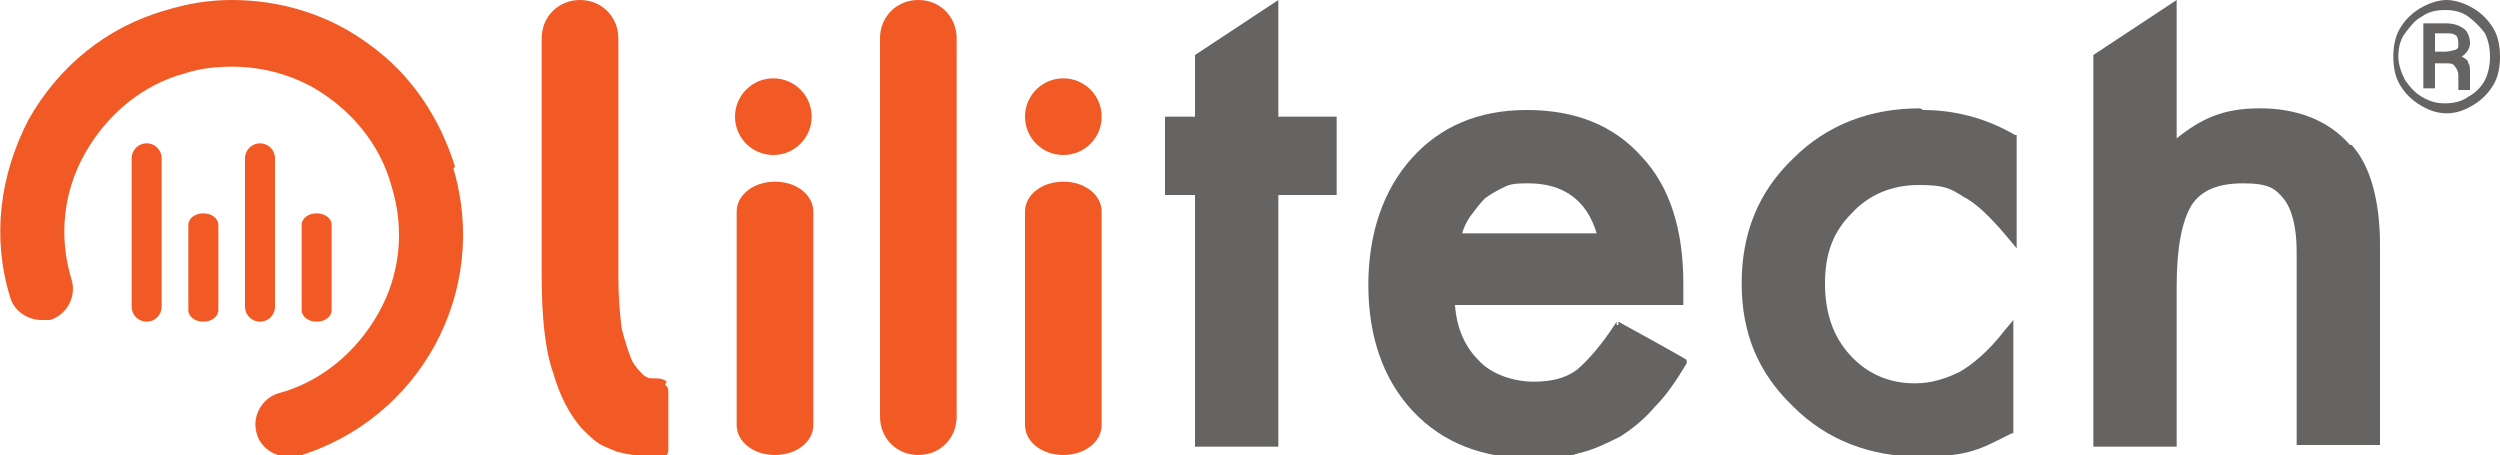 <?xml version="1.0" encoding="UTF-8"?> <svg xmlns="http://www.w3.org/2000/svg" id="Livello_1" version="1.1" viewBox="0 0 150 27.3"><defs><style> .st0 { fill: #f15a24; } .st1 { fill: #666463; } </style></defs><g id="lilitech_Logo"><g><g><g><g><polygon class="st1" points="76.7 0 71.7 3.3 71.7 7 69.9 7 69.9 11.7 71.7 11.7 71.7 26.8 76.7 26.8 76.7 11.7 80.2 11.7 80.2 7 76.7 7 76.7 0"></polygon><path class="st1" d="M97,19.3c-.9,1.4-1.7,2.3-2.4,2.9-.7.5-1.5.7-2.6.7s-2.5-.4-3.3-1.3c-.8-.8-1.3-1.9-1.4-3.3h13.7v-1.3c0-3.2-.8-5.8-2.5-7.6-1.7-1.9-4-2.8-6.9-2.8s-5.2,1-6.9,2.9c-1.7,1.9-2.6,4.5-2.6,7.6s.9,5.7,2.7,7.6c1.8,1.9,4.2,2.8,7.1,2.8s2-.1,2.8-.3c.9-.2,1.7-.6,2.5-1,.8-.5,1.5-1.1,2.1-1.8.7-.7,1.3-1.6,1.9-2.6v-.2c.1,0-4.1-2.3-4.1-2.3v.2c-.1,0-.1,0-.1,0ZM87.7,14.1c.1-.4.3-.8.5-1.1.3-.4.6-.8.9-1.1.4-.3.8-.5,1.2-.7s.9-.2,1.4-.2c2.1,0,3.5,1,4.1,3h-8.2,0Z"></path><path class="st1" d="M115.2,6.5c-3,0-5.6,1-7.6,3-2.1,2-3.1,4.5-3.1,7.5s1,5.4,3.1,7.4c2,2,4.6,3,7.6,3s3.7-.5,5.5-1.4h.1v-6.8l-.5.6c-1,1.3-2,2.1-2.7,2.5-.8.4-1.7.7-2.7.7-1.6,0-2.9-.6-3.9-1.7-1-1.1-1.5-2.5-1.5-4.3s.5-3.1,1.6-4.2c1-1.1,2.4-1.7,4-1.7s1.9.2,2.7.7c.8.4,1.7,1.3,2.7,2.5l.5.6v-6.8h-.1c-1.7-1-3.6-1.5-5.5-1.5h0Z"></path><path class="st1" d="M141,8.7c-1.3-1.5-3.2-2.2-5.4-2.2s-3.5.6-5,1.8V0l-5,3.3v23.5h5v-9.6c0-2.3.3-3.9.9-4.9.6-.9,1.6-1.3,3.1-1.3s1.9.3,2.4.9c.5.6.8,1.7.8,3.2v11.6h5v-12c0-2.7-.6-4.8-1.7-6h0Z"></path></g><path class="st0" d="M46.5,27.3h0c1.3,0,2.3-.8,2.3-1.8v-12.8c0-1-1-1.8-2.3-1.8h0c-1.3,0-2.3.8-2.3,1.8v12.8c0,1,1,1.8,2.3,1.8Z"></path><path class="st0" d="M55.1,27.3h0c1.3,0,2.3-1,2.3-2.3V2.3c0-1.3-1-2.3-2.3-2.3h0c-1.3,0-2.3,1-2.3,2.3v22.7c0,1.3,1,2.3,2.3,2.3Z"></path><path class="st0" d="M63.8,27.3h0c1.3,0,2.3-.8,2.3-1.8v-12.8c0-1-1-1.8-2.3-1.8h0c-1.3,0-2.3.8-2.3,1.8v12.8c0,1,1,1.8,2.3,1.8Z"></path><circle class="st0" cx="46.4" cy="7" r="2.3"></circle><circle class="st0" cx="63.8" cy="7" r="2.3"></circle><path class="st0" d="M40,22.9c-.1-.1-.3-.2-.7-.2s-.4,0-.7-.2c-.2-.2-.5-.5-.7-.9-.2-.5-.4-1.1-.6-1.9-.1-.8-.2-1.9-.2-3.2V2.3c0-1.3-1-2.3-2.3-2.3h0c-1.3,0-2.3,1-2.3,2.3v14.2c0,2.5.2,4.5.7,5.9.4,1.4,1,2.5,1.7,3.3.5.5.9.9,1.4,1.1.2.1.5.2.7.3.8.2,1.5.3,2.2.3s.4,0,.6,0,.3-.2.3-.4v-3.4c0-.2,0-.4-.2-.5h0Z"></path></g><g><path class="st0" d="M27.3,10c-.9-2.9-2.6-5.5-5.1-7.3-2.4-1.8-5.3-2.7-8.3-2.7h0c0,.1,0,0,0,0-1.3,0-2.6.2-3.9.6C6.4,1.6,3.5,4,1.7,7.2,0,10.5-.5,14.2.6,17.8c.2.8,1,1.4,1.9,1.4s.4,0,.5,0c1-.3,1.6-1.4,1.3-2.4-.8-2.6-.5-5.3.8-7.6,1.3-2.3,3.4-4.1,6-4.8.9-.3,1.9-.4,2.8-.4,1.7,0,3.3.4,4.8,1.2,2.3,1.3,4.1,3.4,4.8,6,.8,2.6.5,5.3-.8,7.6-1.3,2.3-3.4,4.1-6,4.8-1,.3-1.6,1.4-1.3,2.4.2.8,1,1.4,1.9,1.4s.4,0,.5,0c7.4-2.2,11.6-9.9,9.4-17.3h0Z"></path><path class="st0" d="M12.2,12.8c-.5,0-.9.3-.9.7v5.1c0,.4.4.7.9.7s.9-.3.9-.7v-5.1c0-.4-.4-.7-.9-.7h0Z"></path><path class="st0" d="M16.5,18.4v-8.9c0-.5-.4-.9-.9-.9s-.9.4-.9.9v8.9c0,.5.4.9.9.9s.9-.4.9-.9Z"></path><path class="st0" d="M8.8,8.6c-.5,0-.9.4-.9.9v8.9c0,.5.4.9.9.9h0c.5,0,.9-.4.9-.9v-8.9c0-.5-.4-.9-.9-.9Z"></path><path class="st0" d="M19,19.3c.5,0,.9-.3.9-.7v-5.1c0-.4-.4-.7-.9-.7h0c-.5,0-.9.3-.9.7v5.1c0,.4.4.7.9.7h0Z"></path></g></g><g><path class="st1" d="M149.6,1.7c-.3-.5-.7-.9-1.2-1.2S147.3,0,146.8,0s-1.1.2-1.6.5c-.5.3-.9.7-1.2,1.2-.3.5-.4,1.1-.4,1.7s.1,1.2.4,1.7c.3.5.7.9,1.2,1.2.5.3,1,.5,1.6.5s1.1-.2,1.6-.5c.5-.3.9-.7,1.2-1.2.3-.5.4-1.1.4-1.7s-.1-1.2-.4-1.7h0ZM149.1,4.8c-.2.4-.6.8-1,1-.4.3-.9.4-1.4.4s-.9-.1-1.4-.4-.7-.6-1-1c-.2-.4-.4-.9-.4-1.4s.1-1,.4-1.4.6-.8,1-1c.4-.3.9-.4,1.4-.4s1,.1,1.4.4.7.6,1,1c.2.4.3.9.3,1.4s-.1,1-.3,1.4h0Z"></path><path class="st1" d="M148.2,4.4c0-.3,0-.5-.1-.6,0-.2-.2-.3-.4-.4.3-.2.5-.5.5-.8s-.1-.7-.4-.9c-.3-.2-.6-.3-1.1-.3h-1.3v3.9h.7v-1.5h.7c.2,0,.4,0,.5.2.1.1.2.3.2.5,0,.5,0,.8,0,.9h.7c0-.1,0-.2,0-.3,0-.1,0-.3,0-.5h0ZM147.3,3c-.1,0-.3.1-.6.1h-.6v-1.1h.6c.3,0,.5,0,.6.1.1,0,.2.2.2.5s0,.3-.2.4h0Z"></path></g></g></g></svg> 